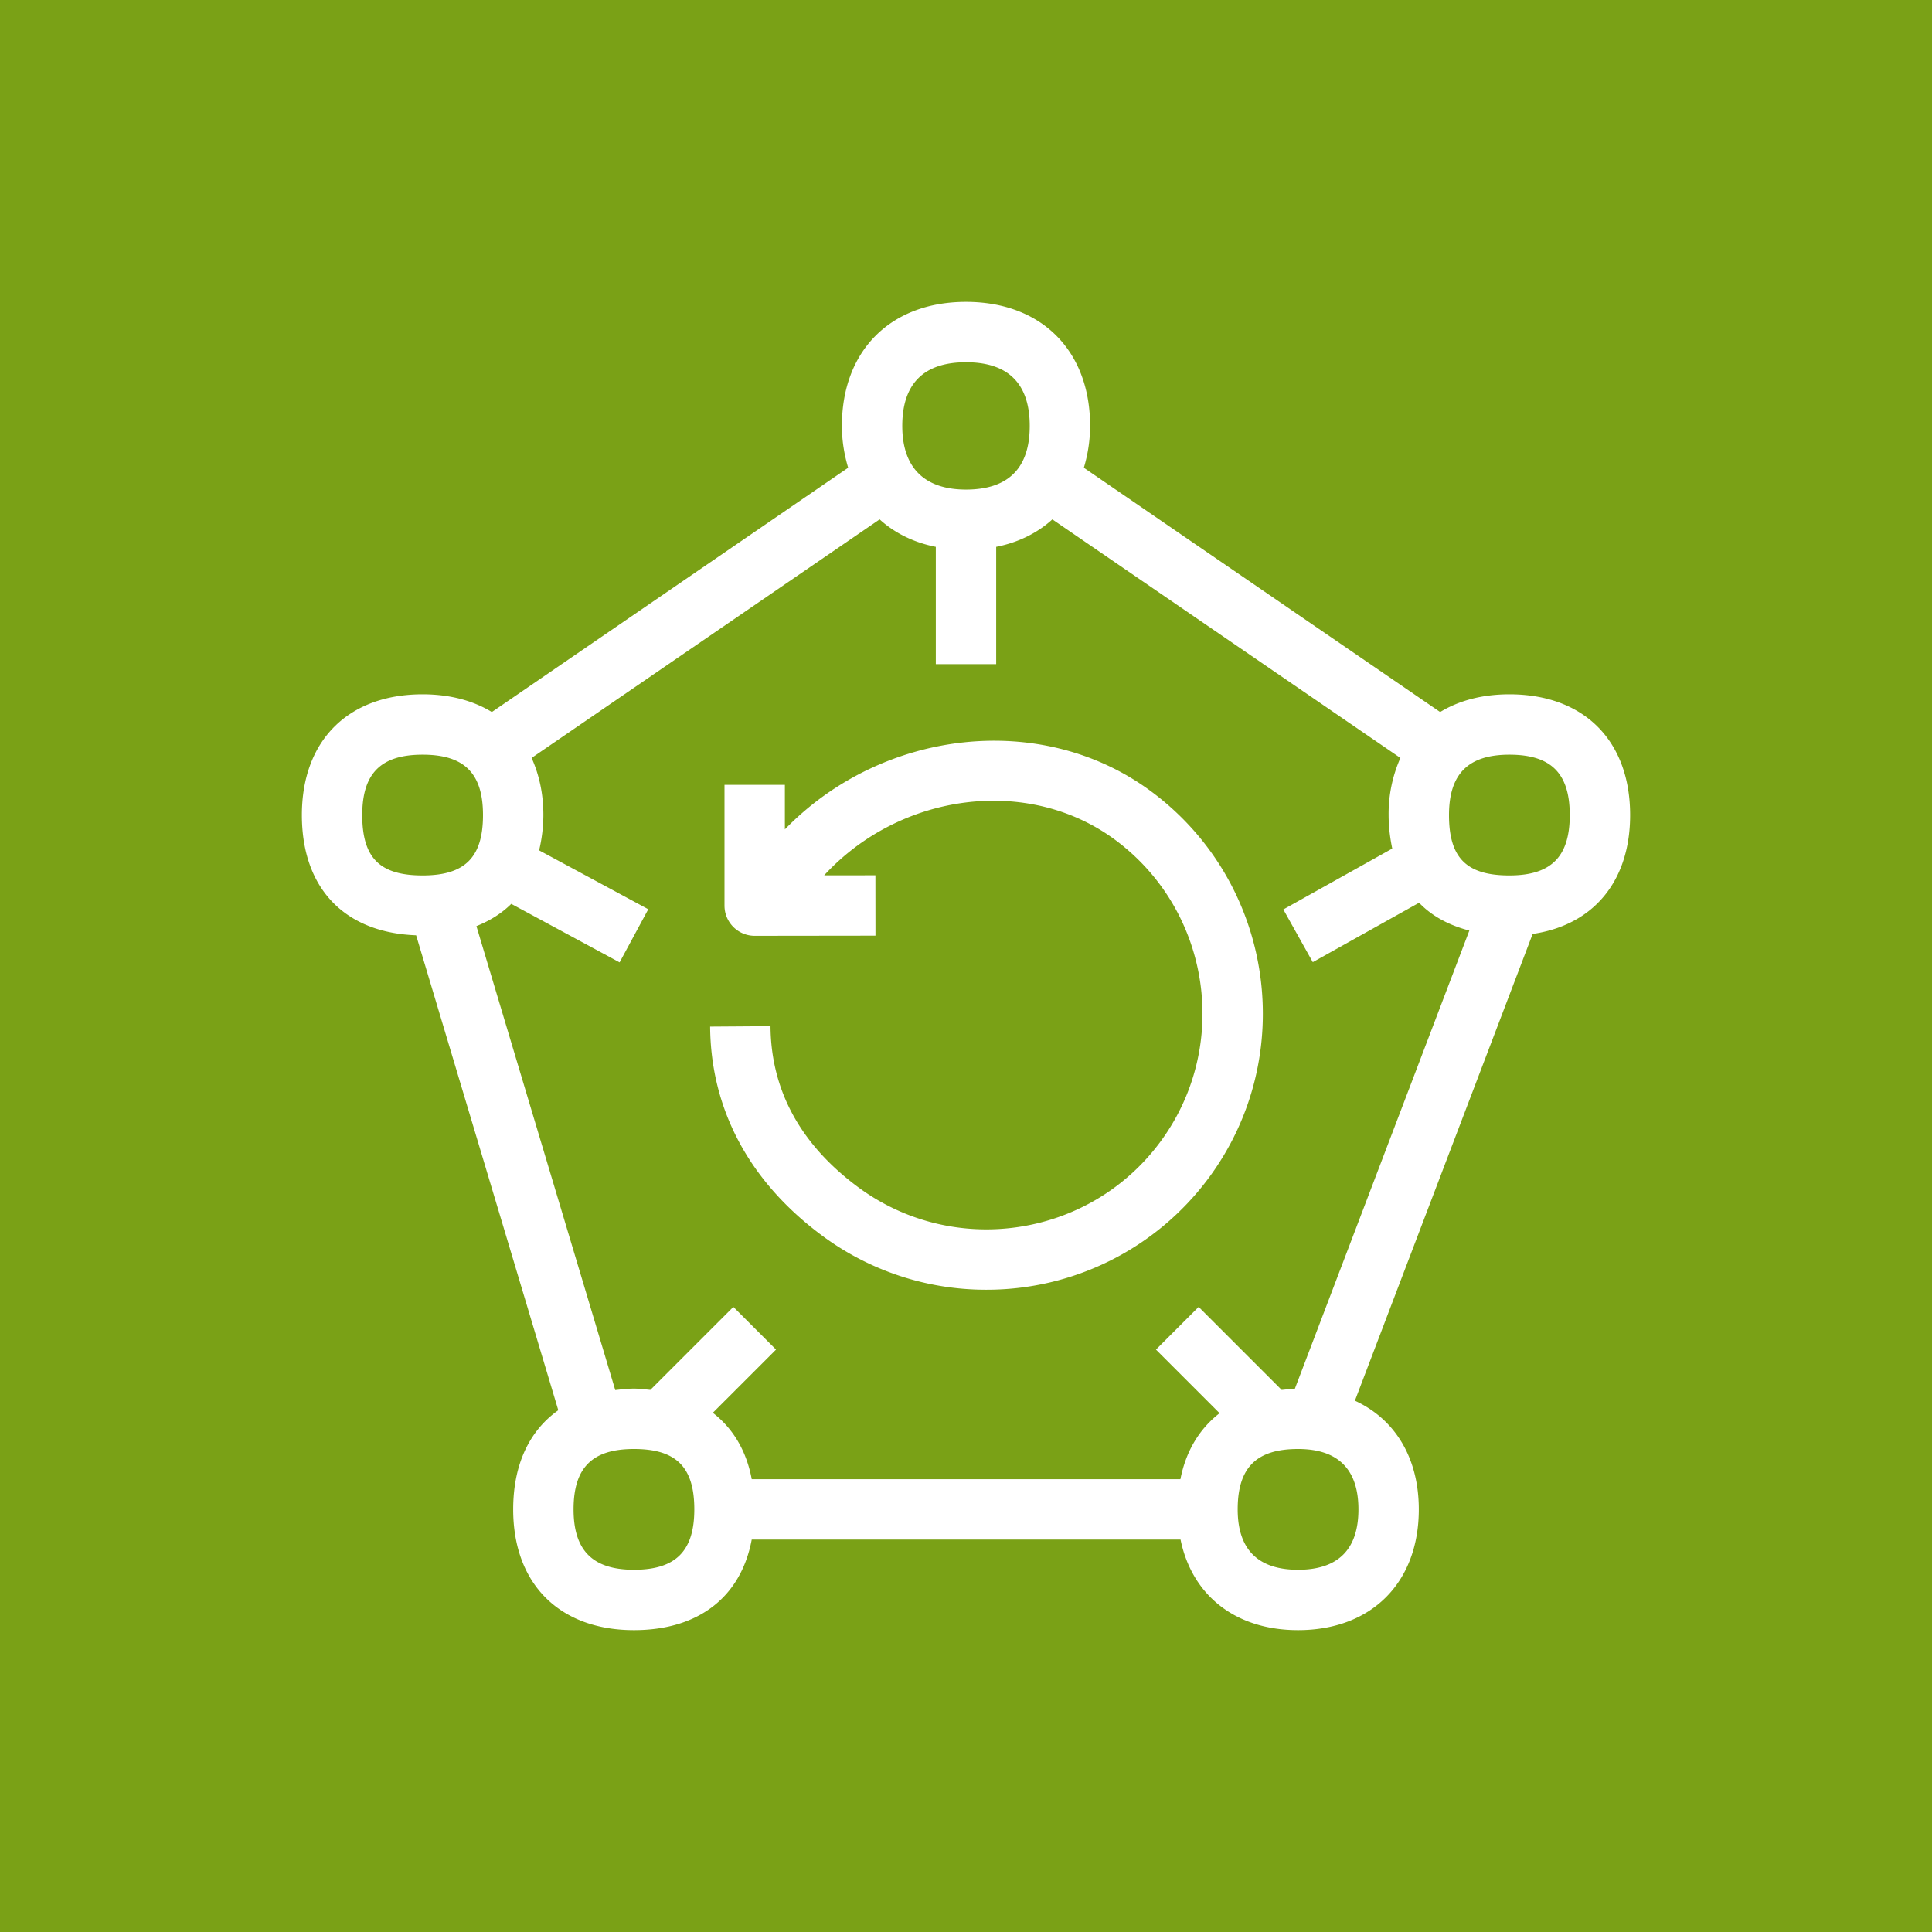 <svg xmlns="http://www.w3.org/2000/svg" viewBox="0 0 64 64"><g fill="none" fill-rule="evenodd"><path fill="#7AA116" d="M0 0h64v64H0z"/><path fill="#FFF" d="M32.67 42.724a9.11 9.11 0 0 1-5.461-1.811c-2.391-1.782-3.665-4.17-3.685-6.906l2-.014c.015 2.115.985 3.903 2.88 5.316 3.165 2.358 7.658 1.702 10.015-1.46 2.357-3.164 1.702-7.657-1.461-10.015-2.882-2.146-7.135-1.578-9.657 1.163l1.698-.002.002 2-4 .005H25a1 1 0 0 1-1-1v-4h2v1.475c3.22-3.321 8.522-3.952 12.153-1.244 4.048 3.017 4.886 8.764 1.87 12.813a9.15 9.15 0 0 1-7.353 3.68M43 52c-1.327 0-2-.673-2-2 0-1.383.617-2 2-2 1.327 0 2 .673 2 2s-.673 2-2 2m-3.897-3H24.902c-.177-.947-.625-1.687-1.289-2.199l2.094-2.094-1.414-1.414-2.749 2.749C21.365 46.025 21.191 46 21 46c-.218 0-.417.026-.619.048l-4.599-15.369c.445-.178.835-.42 1.154-.737l3.589 1.938.95-1.76-3.616-1.951A5.17 5.17 0 0 0 18 27c0-.719-.144-1.347-.39-1.892l11.529-7.903c.496.45 1.123.764 1.861.91V22h2v-3.885c.738-.146 1.365-.46 1.861-.91l11.529 7.903A4.564 4.564 0 0 0 46 27c0 .401.049.765.12 1.11l-3.608 2.017.976 1.746 3.521-1.968c.427.444.991.747 1.665.921l-5.782 15.183c-.151.003-.291.02-.435.034l-2.75-2.75-1.414 1.414 2.107 2.107c-.664.515-1.115 1.253-1.297 2.186M21 52c-1.364 0-2-.636-2-2 0-1.383.617-2 2-2 1.402 0 2 .598 2 2 0 1.383-.617 2-2 2m-9-25c0-1.383.617-2 2-2s2 .617 2 2c0 1.402-.598 2-2 2-1.421 0-2-.58-2-2m20-15c1.401 0 2.111.71 2.111 2.111 0 1.398-.71 2.107-2.111 2.107-1.381 0-2.111-.729-2.111-2.107 0-1.401.71-2.111 2.111-2.111m20 15c0 1.383-.617 2-2 2-1.421 0-2-.58-2-2 0-1.364.636-2 2-2 1.383 0 2 .617 2 2m2 0c0-2.467-1.532-4-4-4-.899 0-1.671.208-2.293.587l-11.803-8.092a4.85 4.85 0 0 0 .207-1.384C36.111 11.614 34.497 10 32 10s-4.111 1.614-4.111 4.111c0 .503.082.959.207 1.384l-11.803 8.092C15.671 23.208 14.899 23 14 23c-2.468 0-4 1.533-4 4 0 2.43 1.415 3.896 3.785 3.983l4.709 15.733C17.539 47.39 17 48.511 17 50c0 2.467 1.532 4 4 4 2.149 0 3.547-1.107 3.902-3h14.205c.379 1.848 1.818 3 3.893 3 2.43 0 4-1.57 4-4 0-1.719-.797-2.993-2.117-3.6l5.888-15.462C52.779 30.645 54 29.197 54 27"/></g></svg>